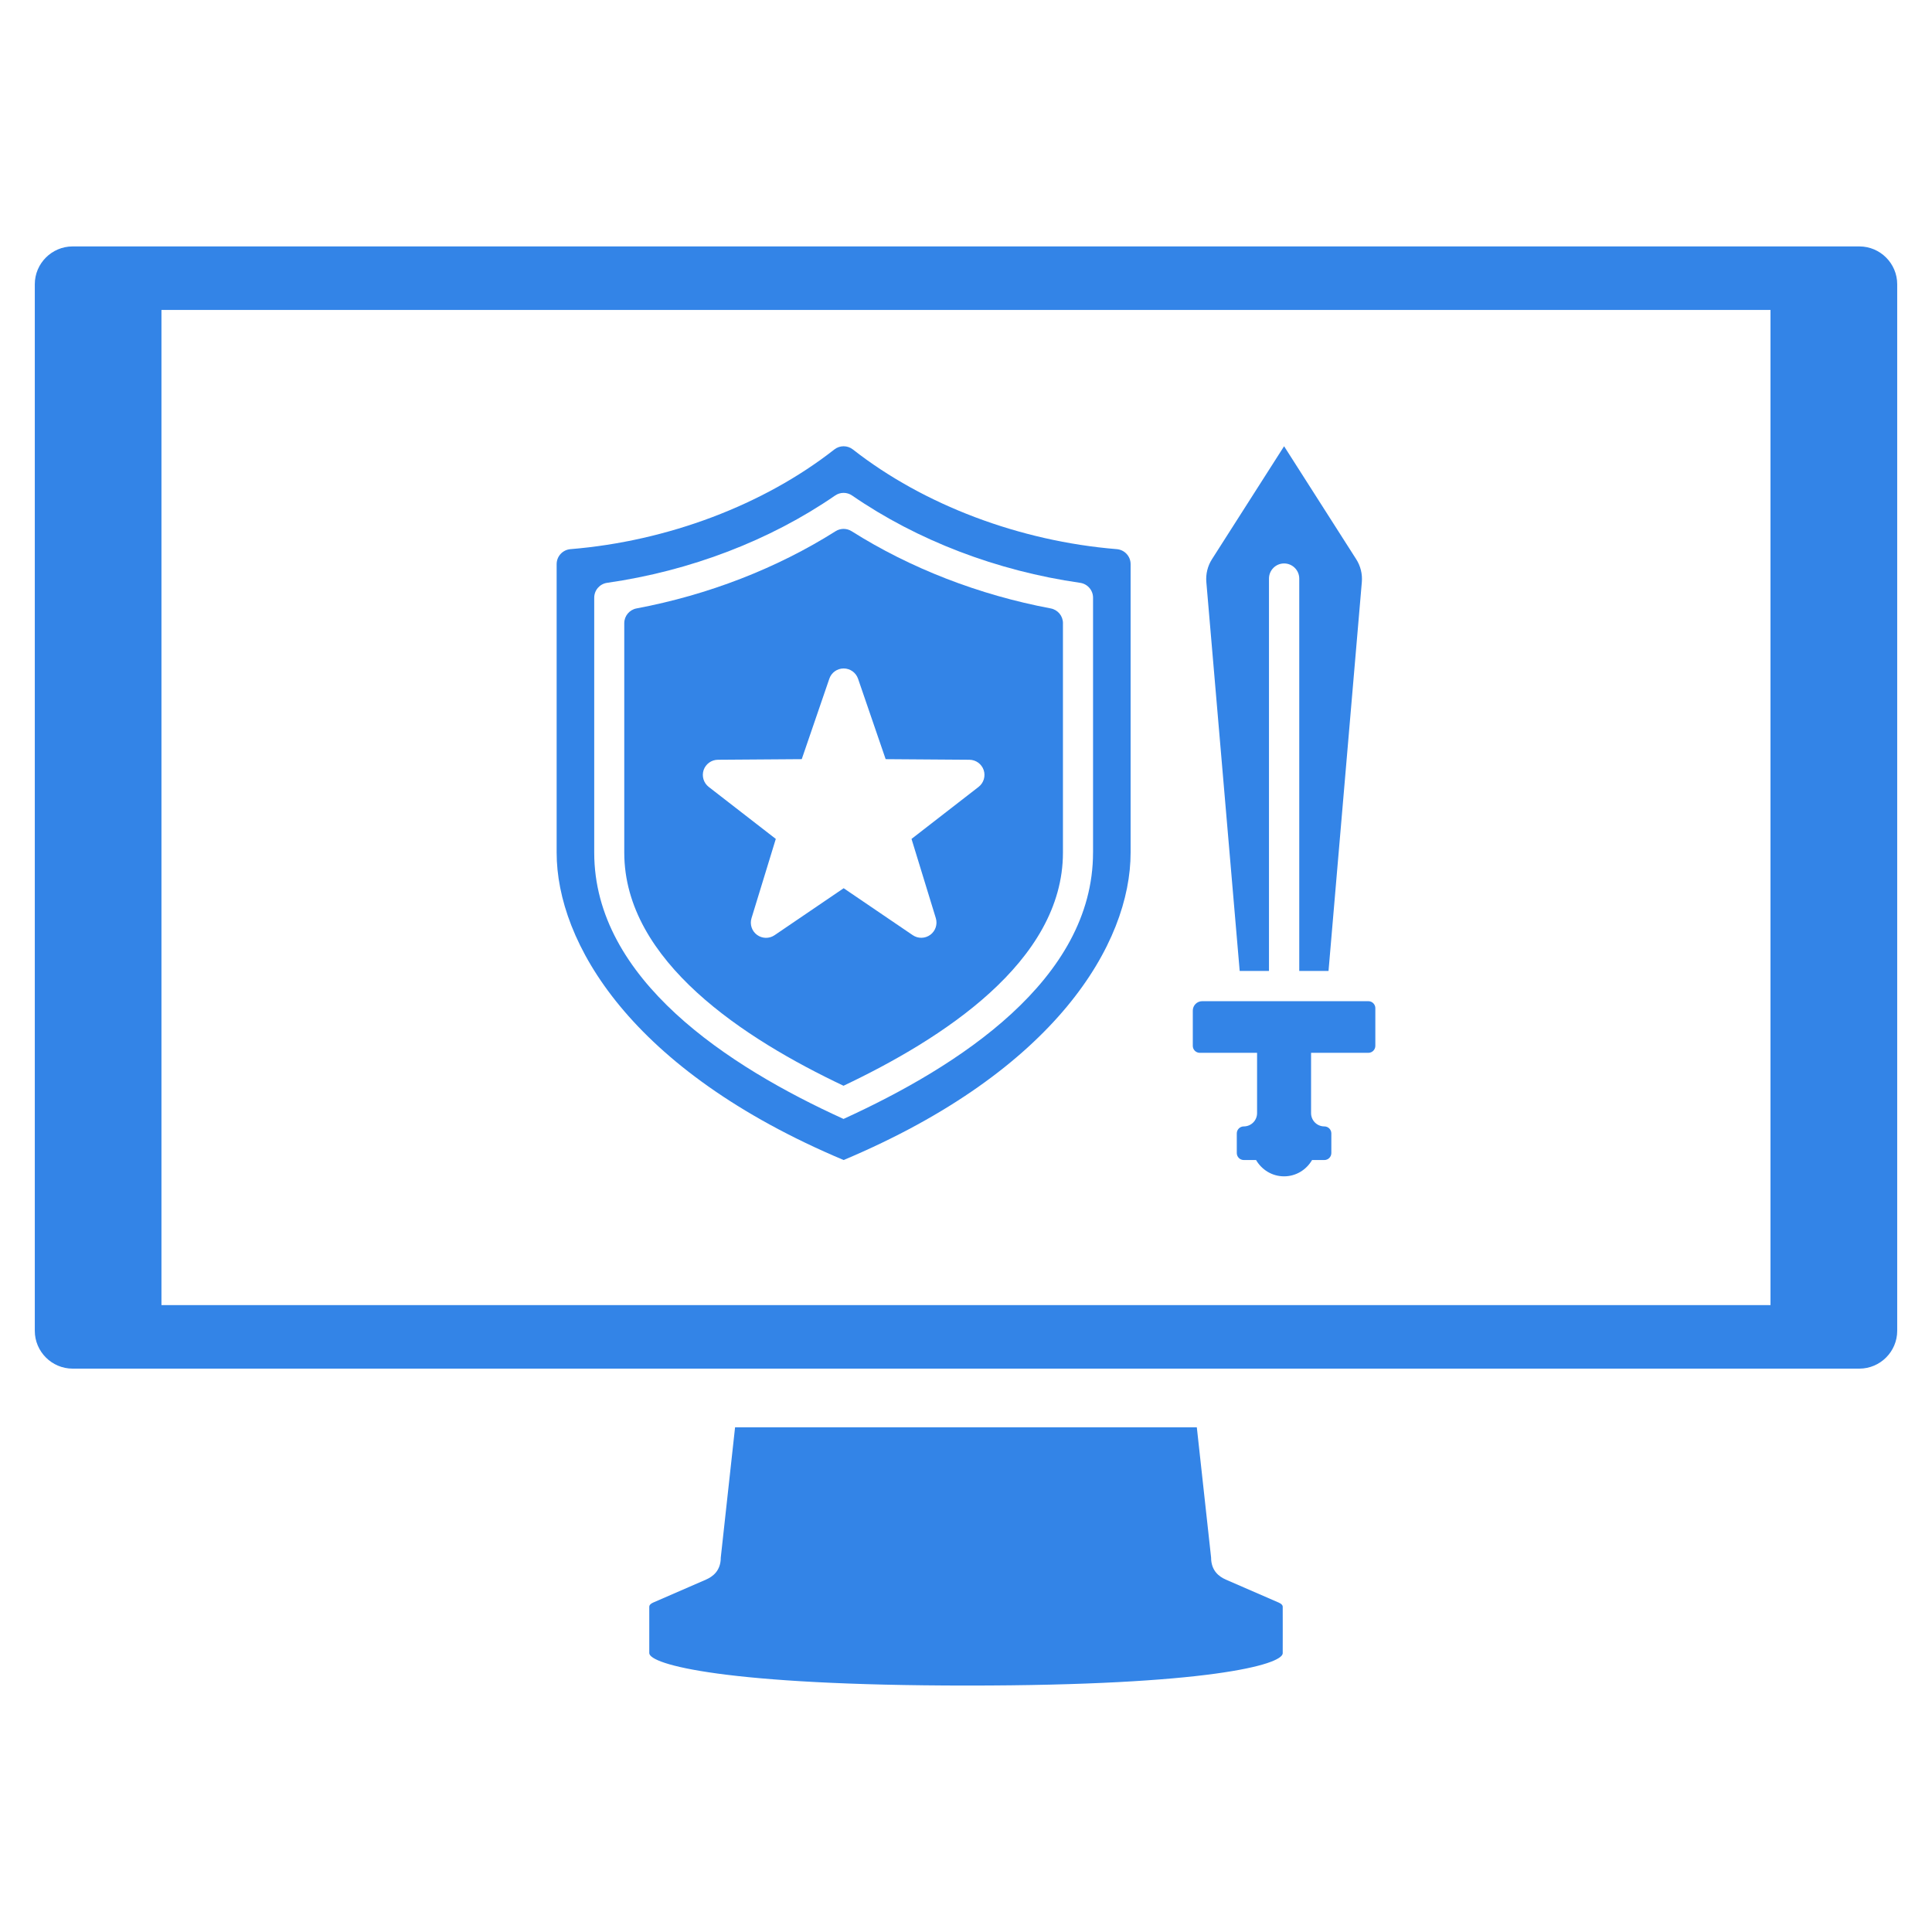 <?xml version="1.0" encoding="utf-8"?>
<!-- Generator: Adobe Illustrator 16.0.0, SVG Export Plug-In . SVG Version: 6.00 Build 0)  -->
<!DOCTYPE svg PUBLIC "-//W3C//DTD SVG 1.1//EN" "http://www.w3.org/Graphics/SVG/1.1/DTD/svg11.dtd">
<svg version="1.1" id="Layer_1" xmlns="http://www.w3.org/2000/svg" xmlns:xlink="http://www.w3.org/1999/xlink" x="0px" y="0px"
	 width="100px" height="100px" viewBox="0 0 100 100" enable-background="new 0 0 100 100" xml:space="preserve">
<g>
	<path fill="#3384E7" d="M96.242,12.755H3.757c-1.075,0-1.956,0.88-1.956,1.957v54.171c0,1.076,0.881,1.957,1.956,1.957h92.485
		c1.076,0,1.957-0.881,1.957-1.957V14.712C98.199,13.636,97.318,12.755,96.242,12.755z M91.642,67.553H8.357v-51.51h83.284V67.553z"
		/>
	<path fill="#3384E7" d="M37.307,80.621c0,0.684-0.42,0.988-0.761,1.137l0,0l-2.739,1.191c-0.13,0.057-0.198,0.127-0.198,0.207
		h-0.003c-0.002,0.01,0,2.328,0,2.408c0.006,0.588,3.944,1.68,16.47,1.68c12.437,0,16.286-1.078,16.317-1.668
		c0.004-0.084,0-2.414,0-2.414h-0.001c0-0.082-0.072-0.154-0.207-0.213l-2.737-1.189c-0.001-0.002-0.001-0.002-0.001-0.002
		c-0.342-0.148-0.761-0.453-0.761-1.137l-0.739-6.744h-23.9L37.307,80.621z"/>
</g>
<g>
	<g>
		<path fill="#3384E7" d="M55.019,32.256c0-0.375-0.266-0.694-0.634-0.764c-3.707-0.697-7.268-2.077-10.304-3.996
			c-0.254-0.161-0.578-0.161-0.832,0c-3.035,1.919-6.596,3.299-10.302,3.996c-0.367,0.069-0.635,0.389-0.635,0.763v11.876
			c0,5.637,6.255,9.656,11.348,12.068c5.064-2.404,11.358-6.406,11.358-12.068V32.256z M50.651,40.73l-1.03,0.799l-2.441,1.893
			l1.258,4.101c0.097,0.319-0.017,0.665-0.286,0.863c-0.268,0.198-0.633,0.205-0.907,0.019l-3.577-2.431l-3.578,2.433
			c-0.275,0.187-0.64,0.18-0.908-0.019c-0.268-0.197-0.382-0.543-0.284-0.863l1.257-4.103l-3.47-2.69
			c-0.266-0.206-0.371-0.556-0.266-0.874c0.109-0.316,0.405-0.531,0.739-0.533l4.34-0.031l1.428-4.164
			c0.107-0.317,0.405-0.531,0.742-0.531c0.335,0,0.635,0.214,0.744,0.531l1.429,4.164l4.334,0.031
			c0.335,0.002,0.631,0.216,0.74,0.533C51.021,40.175,50.916,40.525,50.651,40.73z"/>
		<path fill="#3384E7" d="M44.146,23.264c-0.282-0.221-0.678-0.221-0.96,0c-3.663,2.872-8.63,4.749-13.659,5.16
			c-0.403,0.033-0.715,0.37-0.715,0.774v14.933c0,4.613,3.769,11.248,14.854,15.912C54.664,55.414,58.52,48.817,58.52,44.131V29.198
			c0-0.405-0.311-0.741-0.715-0.774C52.775,28.013,47.809,26.136,44.146,23.264z M56.575,44.131c0,6.58-6.952,11.064-12.914,13.785
			c-5.956-2.705-12.904-7.223-12.904-13.785V30.937c0-0.388,0.284-0.715,0.668-0.77c4.303-0.615,8.431-2.195,11.799-4.518
			c0.266-0.184,0.617-0.184,0.883,0c3.369,2.323,7.497,3.902,11.8,4.518c0.383,0.055,0.669,0.382,0.669,0.77V44.131z"/>
	</g>
	<g>
		<path fill="#3384E7" d="M71.188,52.184c0-0.199-0.162-0.363-0.362-0.363h-8.599c-0.27,0-0.488,0.219-0.488,0.488v1.824
			c0,0.199,0.162,0.361,0.363,0.361h2.964v3.123c0,0.379-0.309,0.686-0.687,0.686c-0.201,0-0.363,0.162-0.363,0.363v1.014
			c0,0.201,0.162,0.363,0.363,0.363h0.635c0.292,0.502,0.827,0.844,1.449,0.844s1.157-0.342,1.449-0.844h0.636
			c0.2,0,0.362-0.162,0.362-0.363v-1.014c0-0.201-0.162-0.363-0.362-0.363c-0.38,0-0.687-0.307-0.687-0.686v-3.123h2.964
			c0.2,0,0.362-0.162,0.362-0.361V52.184z"/>
		<path fill="#3384E7" d="M70.488,30.13c0.036-0.416-0.065-0.833-0.291-1.185l-3.733-5.848l-3.733,5.848
			c-0.225,0.352-0.327,0.769-0.291,1.185l1.726,20.126h1.516V29.948c0-0.433,0.35-0.784,0.783-0.784
			c0.433,0,0.784,0.352,0.784,0.784v20.308h1.515L70.488,30.13z"/>
	</g>
</g>
</svg>
